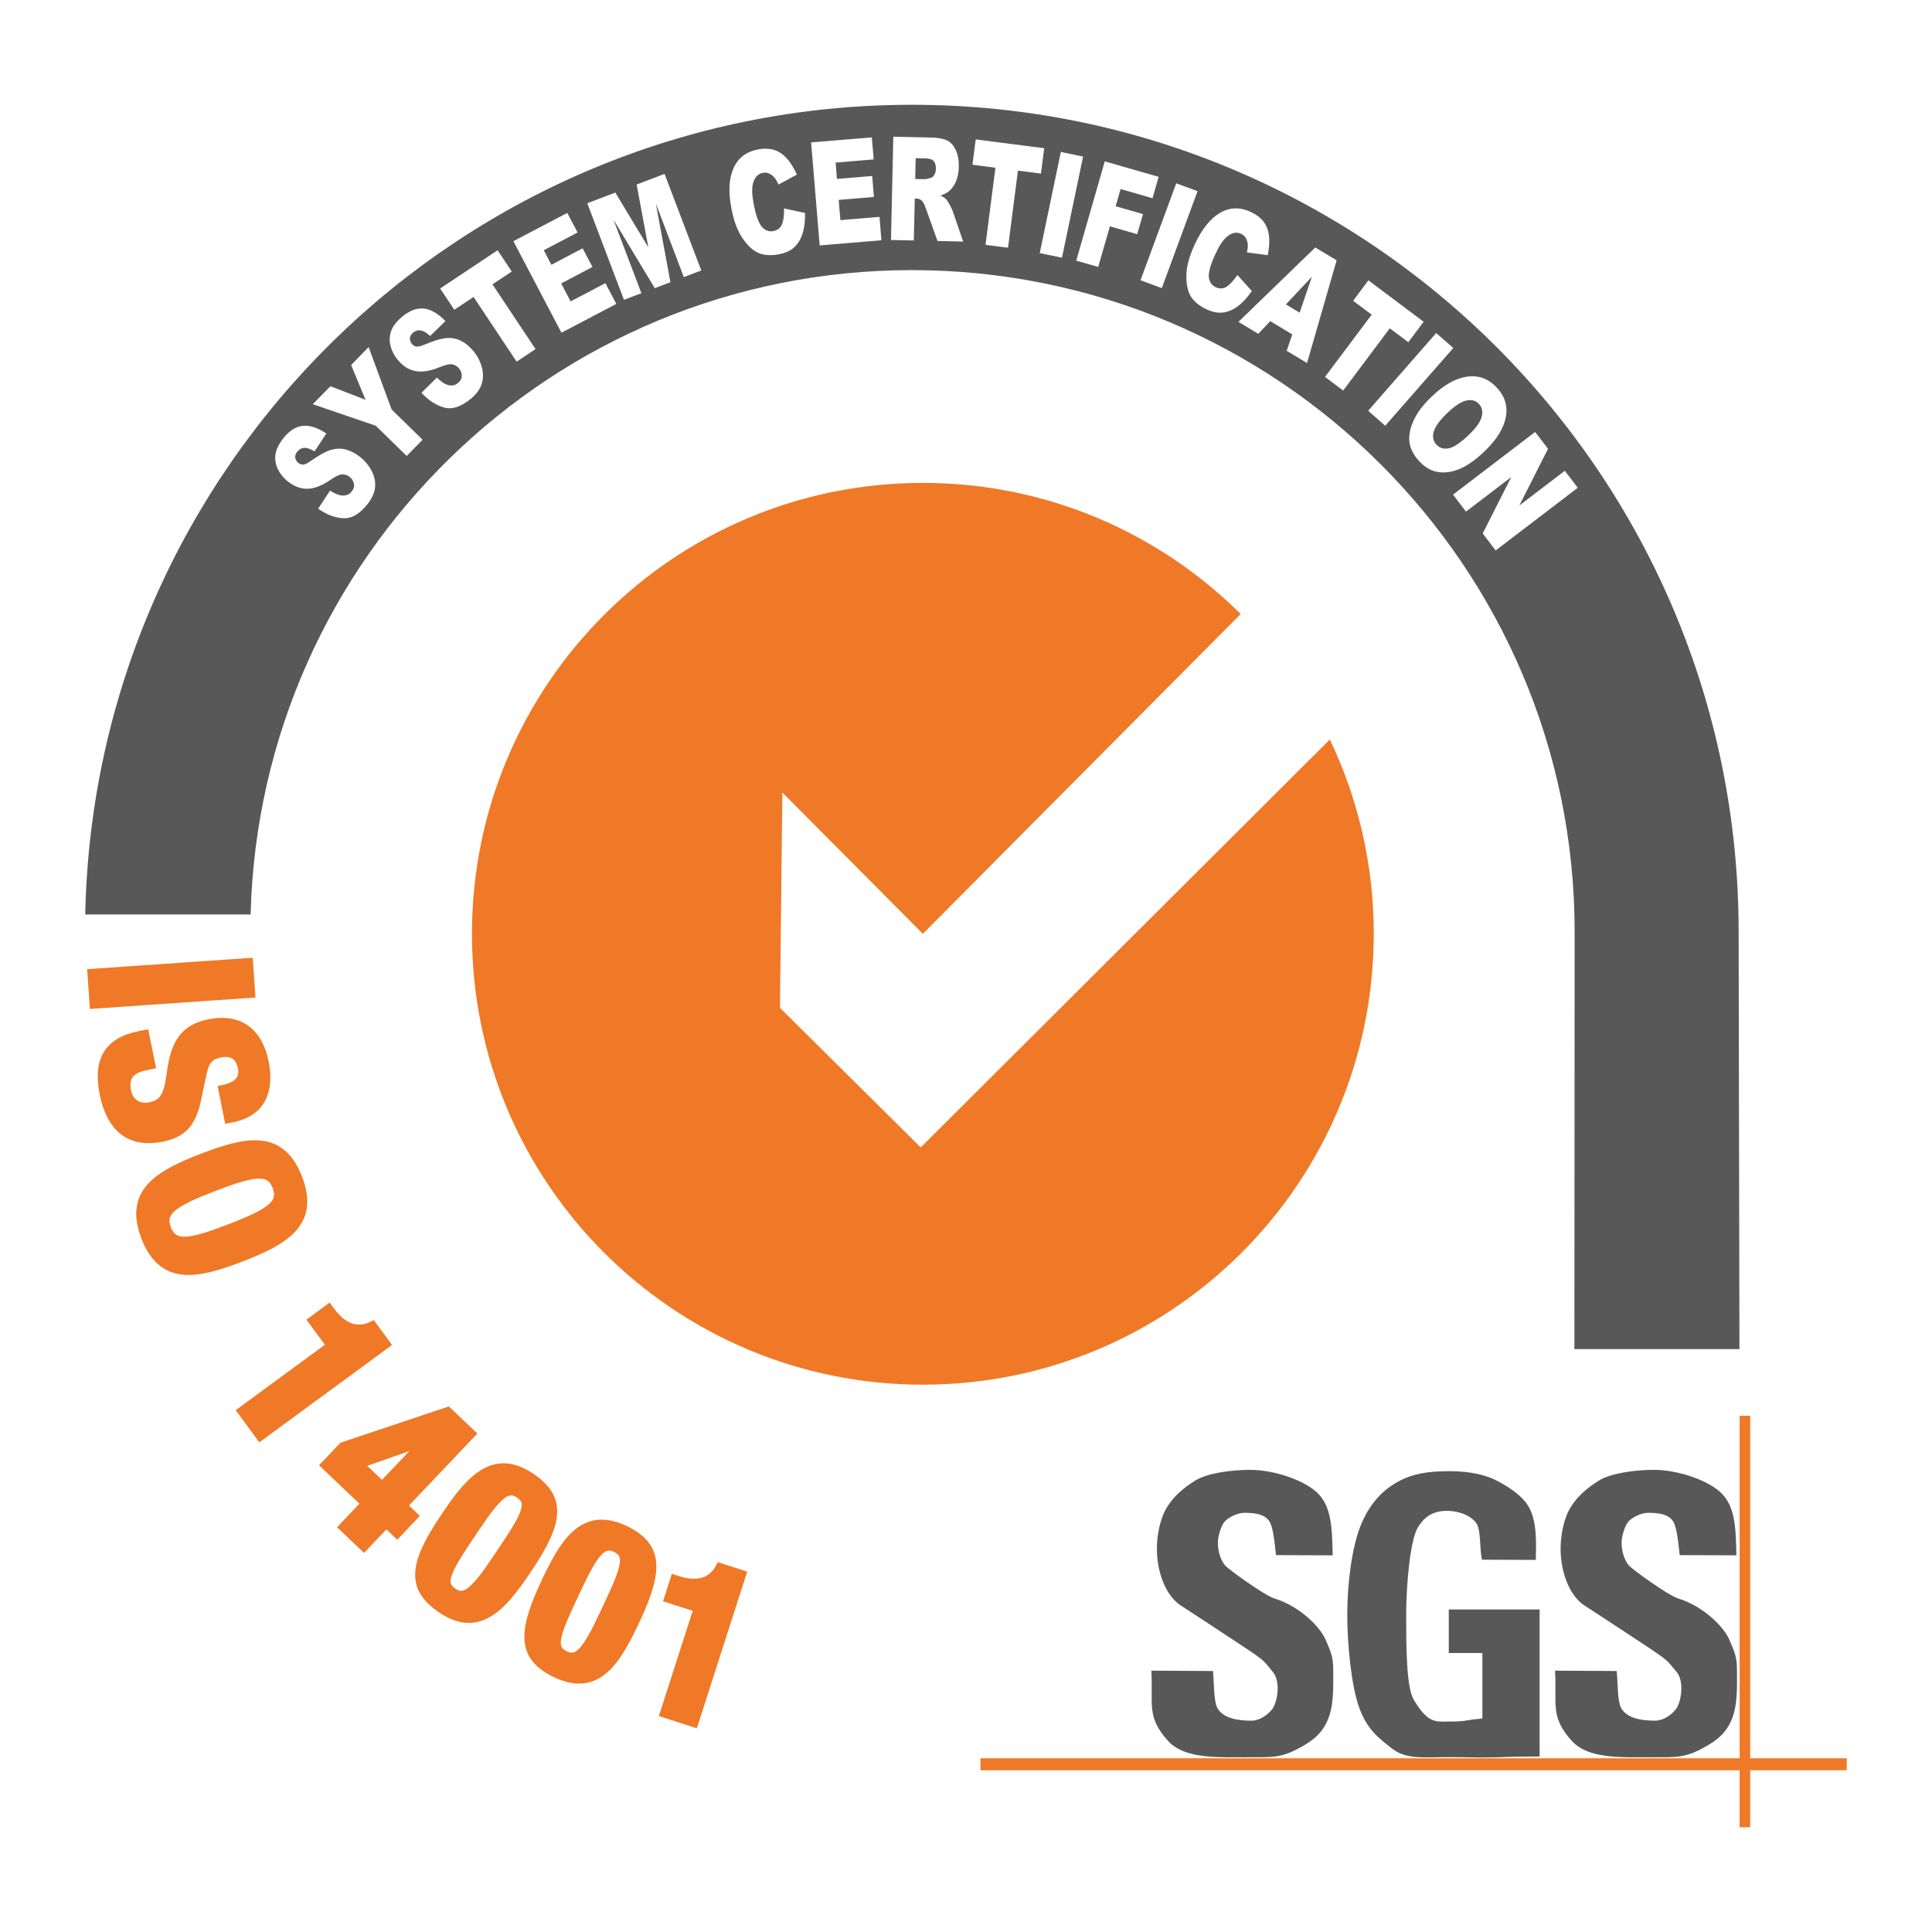 <svg xmlns="http://www.w3.org/2000/svg" xmlns:xlink="http://www.w3.org/1999/xlink" id="Layer_1" x="0px" y="0px" viewBox="0 0 4805 4805" style="enable-background:new 0 0 4805 4805;" xml:space="preserve"><style type="text/css">	.st0{fill:#FFFFFF;}	.st1{fill:#EF7926;}	.st2{fill:#595858;}	.st3{fill:#EF7926;stroke:#EF7926;stroke-width:20;stroke-miterlimit:10;}</style><path class="st0" d="M0,0h4805v4805H0V0z"></path><path class="st1" d="M3416.6,2322.4c0,619.4-502,1121.4-1121.4,1121.4c-619.3,0-1121.4-502.1-1121.4-1121.4S1675.9,1201,2295.2,1201  c308.5,0,587.8,124.6,790.5,326.1l-790.5,795.3L1945.8,1971l-6,535.6l350.1,347.1l1017.5-1014.5  C3379.5,1990.1,3416.8,2155.2,3416.6,2322.4z M4593.1,4402.8H2438.5v-29.9H4593v29.9H4593.1z"></path><path class="st1" d="M4352.9,4544.5h-26.3V3521.1h26.3V4544.5z"></path><path class="st2" d="M3603.2,4111.1v-108.2h225.9v365.6c-89.3,0.5-74.7,1.4-111.3,2.2c-46.4,0.9-72.7-0.6-118.3-0.6  c-56.2,0-101.9,6.5-137.3-21.2c-35.4-27.7-62.8-48.6-82.3-103.4s-29.2-158.3-29.2-229.3c0-74.7,10.7-163.4,32-218.6  c22.8-59,57.8-92.6,93.7-112.3c37.3-20.5,75.2-26.4,129.5-26.4c52.3,0,91.4,10.2,117.4,23.9s61,34.9,78.1,63.7  c21.9,36.8,19,91.8,18.3,133.1l-133.9-0.5c-5.8-26.1-2.7-55.1-9.3-80.3c-5.7-21.8-37.1-39.8-73.6-41.1c-32.1-1.2-57.8,9.4-76.9,41.7  c-19.1,32.3-28.7,144.4-28.7,214.3c0,74.3-0.3,181.4,18.6,213.3c36.7,61.8,56.1,54.5,90.4,54.5c16.6,0,29.6-0.3,46.6-3.4  c20.8-3.8,13.4-0.8,33.9-4.4v-162.5L3603.2,4111.1L3603.2,4111.1z M3867.5,4155l153.4,0.9c3,32.8,1.7,74.8,10.9,91.9  c15.1,27.8,56.2,31.6,84.2,31.6c20.8,0,40.3-13.9,51.6-28c11.3-14.2,15.8-44.2,13.5-62.8c-3-25.6-12.1-30.2-22.8-44.2  c-10.7-14-20.6-21.7-57.8-46.5c18.4,12.2-143.8-95-157.5-103.4c-37.6-23.1-59.6-78.3-61.6-135.4c-1.2-35.1,6.6-80.5,24.5-109.8  c17.9-29.2,42.1-49,70.4-66.9c28.3-17.9,87.5-26.8,136.9-26.8c60.5,0,137.2,26.4,168.9,58.9c31.8,32.5,35.1,79,36.4,153.7l-141-0.5  c-3.6-30.8-6.6-68.8-16.5-84.2c-12.8-19.8-41.8-21-62.6-21c-17.2,0-40.3,12-49,22.4s-16.4,36.7-16.4,51.6c0,19.3,5.7,42.1,17.7,56.5  c7.1,9,98.1,75.1,123.9,82.8c63.9,19.9,113.9,72.2,126.5,102.5c12.6,30.2,18.9,40.3,18.9,77.7c0,43.9,1.8,87.8-15,124.8  c-16.8,37.1-45.5,54.3-77.2,70.7c-40.7,21-68.1,18.9-114,18.9c-80.5,0-163.1,5.1-204.5-40.6  C3854.7,4269.4,3872.4,4239.9,3867.5,4155L3867.5,4155z M2863.4,4155l153.4,0.9c3,32.8,1.6,74.8,10.9,91.9  c15.1,27.8,56.2,31.6,84.2,31.6c20.8,0,40.3-13.9,51.6-28c11.3-14.2,15.8-44.2,13.6-62.8c-3.1-25.6-12.2-30.2-22.8-44.2  c-10.7-14-20.6-21.7-57.8-46.5c18.4,12.2-143.8-95-157.5-103.4c-37.6-23.1-59.7-78.3-61.6-135.4c-1.3-35.1,6.6-80.5,24.5-109.8  c17.9-29.2,42.1-49,70.4-66.9c28.3-17.9,87.5-26.8,136.8-26.8c60.5,0,137.2,26.4,169,58.9c31.7,32.5,35.1,79,36.4,153.7l-141-0.5  c-3.7-30.8-6.6-68.8-16.6-84.2c-12.8-19.8-41.7-21-62.6-21c-17.2,0-40.3,12-49,22.4s-16.4,36.7-16.4,51.6c0,19.3,5.6,42.1,17.7,56.5  c7.1,9,98.1,75.1,123.9,82.8c63.9,19.9,113.9,72.2,126.5,102.5c12.6,30.2,18.9,40.3,18.9,77.7c0,43.9,1.7,87.8-15.1,124.8  s-45.4,54.3-77.2,70.7c-40.7,21-68.1,18.9-113.9,18.9c-80.5,0-163.1,5.1-204.6-40.6C2850.6,4269.4,2868.3,4239.9,2863.4,4155  L2863.4,4155z M4326.1,3355.3c0,0-2-1022.7-2-1038.4c0-1135.7-920.6-2056.3-2056.3-2056.3c-1121.5,0-2033.1,897.7-2055.8,2013.7  h411.3c22.6-888.9,750.1-1602.5,1644.5-1602.5c908.6,0,1648.4,736.4,1648.4,1645c0,52.7-0.6,1038.5-0.6,1038.5L4326.1,3355.3  L4326.1,3355.3L4326.1,3355.3z"></path><path class="st0" d="M791.2,1265.3l29.6-45.2c10.4,6.7,19.2,10.6,26.5,11.8c11.8,1.9,21-1.3,27.6-9.8c5-6.3,6.7-12.8,5.2-19.5  c-1.4-6.6-5.2-12.5-10.5-16.6c-5.1-4.1-11.4-6.2-17.9-6.2c-6.7,0-16.5,4.5-29.6,13.5c-21.5,14.6-40.6,22.1-57.3,22.3  c-16.8,0.3-33.1-5.7-48.9-18.2c-10.4-8.2-18.5-18-24.4-29.6s-8.1-23.7-6.6-36.4c1.5-12.7,8.1-26.6,19.9-41.6  c14.5-18.3,30.3-28.6,47.5-30.6c17.2-2.1,37,4.2,59.4,18.9l-29.4,44.5c-10-6.1-18.5-9-25.5-8.7s-12.9,3.6-17.8,9.8  c-4.1,5.2-5.6,10.3-4.6,15.3c1,5.1,3.7,9.3,8.2,12.8c3.2,2.5,7,3.7,11.2,3.6c4.3,0,10.7-2.9,19.1-9c21.1-14.8,38-24,50.7-27.6  c12.6-3.7,24.9-3.9,36.8-0.7c11.9,3.2,23.4,9.1,34.4,17.8c13,10.2,22.9,22.2,29.8,35.8c6.9,13.7,9.6,27.3,8.1,40.9  s-7.8,27.3-18.7,41.2c-19.2,24.4-39.1,36.1-59.8,35.1C833.6,1288,812.6,1280.1,791.2,1265.3L791.2,1265.3z M778,1005.3l43.8-44.8  l87.3,33.8l-35.8-86.5l43.5-44.6l57.2,155.2l77,75.2l-39.5,40.4l-77-75.2L778,1005.3L778,1005.3z M1048.2,976.9l38.5-37.9  c8.7,8.7,16.5,14.5,23.4,17.2c11.1,4.4,20.8,3.1,29.1-3.7c6.2-5.1,9.2-11.1,9.2-17.9c0-6.7-2.4-13.3-6.8-18.4  c-4.2-5.1-9.6-8.4-16.2-9.9s-17.1,0.9-31.8,6.9c-24.1,9.7-44.3,13-60.7,9.6c-16.5-3.2-31.1-12.6-43.9-28.1  c-8.3-9.9-14.3-21.6-17.6-34.1c-3.3-12.2-2.9-25.1,1.3-37c4.1-12.1,13.5-24.3,28.2-36.4c18-14.9,35.6-21.5,52.9-19.8  c17.3,1.6,35.3,12,54.1,31.1l-38.2,37.2c-8.5-8.1-16.2-12.7-23-13.9s-13.4,0.7-19.5,5.8c-5.1,4.2-7.7,8.8-7.7,14s1.7,9.9,5.3,14.2  c2.6,3.1,6.2,5.2,10.2,6c4.2,0.9,11-0.6,20.6-4.7c23.8-9.9,42.3-15.4,55.4-16.3s25.2,1.5,36.1,7.1s20.9,13.9,29.9,24.7  c10.5,12.7,17.7,26.5,21.5,41.4c3.9,14.9,3.6,28.8-0.8,41.7c-4.4,13-13.4,25.1-27,36.3c-24,19.8-45.9,27-65.9,21.6  C1084.8,1008.1,1065.9,995.9,1048.2,976.9L1048.2,976.9z M1094.7,717.5l142.9-95.1l35.2,52.9l-48,31.9l107.1,161l-47,31.3  l-107.1-161l-47.9,31.9L1094.7,717.5L1094.7,717.5z M1276.8,599.9l134.1-70.4l25.6,48.7l-84.1,44.2l18.9,36.1l77.8-40.9l24.4,46.4  l-77.8,40.9l23.5,44.7l86.5-45.4l27.1,51.7l-136.4,71.6L1276.8,599.9L1276.8,599.9z M1460.6,505.5l69.8-26.5l82,136.1l-29-156.2  l69.4-26.4l91.3,240.2l-43.4,16.5L1631.1,506l36.3,195.9l-39,14.8L1525.6,546l69.6,183.2l-43.4,16.5L1460.6,505.5L1460.6,505.5z   M1949.8,518.3l52.4,11.4c0.4,19.8-1.6,36.8-6.2,51c-4.5,14.2-11.4,25.6-20.5,34.1c-9.1,8.6-21.7,14.4-37.8,17.5  c-19.5,3.7-36.2,2.8-50.1-2.7c-13.9-5.6-27.3-17.6-40.1-35.9c-12.9-18.4-22.3-43.2-28.3-74.5c-8.1-41.8-6.4-75.4,5.1-100.9  c11.4-25.5,31.6-41,60.5-46.6c22.6-4.3,41.6-1.3,56.9,9c15.4,10.3,28.8,28.2,40.2,53.6L1936,459c-3.2-7.3-6.1-12.6-8.6-15.7  c-4.2-5.3-8.9-9.2-14-11.5s-10.4-3-16-1.9c-12.6,2.4-20.8,11.4-24.8,26.9c-3,11.5-2.4,28.6,2,51.3c5.4,28,12.1,46.6,20.2,55.9  c8.1,9.2,17.6,12.8,28.5,10.7c10.6-2,17.9-7.8,21.7-17.3C1948.8,547.7,1950.4,534.8,1949.8,518.3L1949.8,518.3z M2017.3,354.2  l151-12.5l4.6,54.8l-94.7,7.9l3.4,40.6l87.6-7.3l4.3,52.2l-87.6,7.3l4.2,50.3l97.3-8.1l4.8,58.2l-153.6,12.8L2017.3,354.2  L2017.3,354.2z M2215.9,596.9l5.8-256.9l93.9,2.1c17.4,0.4,30.7,2.8,39.8,7.2c9.1,4.4,16.4,12.4,21.7,23.9  c5.4,11.5,7.9,25.5,7.5,41.8c-0.3,14.2-2.8,26.5-7.3,36.7c-4,9.6-10.3,18.1-18.3,24.7c-4.9,4-11.6,7.2-20,9.7  c6.6,3.3,11.4,6.6,14.5,9.8c2,2.1,4.9,6.7,8.7,13.7c3.8,7,6.3,12.4,7.5,16.1l25.7,75.1l-63.8-1.4l-28.3-79.2  c-3.6-10.2-6.8-17-9.7-20c-3.5-3.9-8.4-6.1-13.6-6.3l-4.9-0.1l-2.4,104.3L2215.9,596.9L2215.9,596.9z M2276.2,445.2l23.5,0.5  c2.5,0,7.5-1,14.9-3.1c3.7-1,6.8-3.6,9.2-7.8c2.5-4.5,3.8-9.6,3.8-14.7c0.2-8.3-1.5-14.6-5.1-19.1s-10.5-6.9-20.7-7.1l-24.5-0.5  L2276.2,445.2L2276.2,445.2z M2426.7,346.7l170.3,21.9l-8.1,63.1l-57.2-7.4L2507,616.1l-56-7.2l24.7-191.8l-57.2-7.4L2426.7,346.7  L2426.7,346.7z M2638.4,377.8l55.3,11.6l-52.5,251.5l-55.3-11.5L2638.4,377.8z M2747.6,401.3l134.1,38.5l-15.3,53.2l-79.4-22.9  l-12.3,42.8l68,19.5l-14.4,50l-67.9-19.5l-29.1,101l-54.6-15.7L2747.6,401.3L2747.6,401.3z M2925.4,455.9l53,19.5l-88.9,241.1  l-53-19.5L2925.4,455.9L2925.4,455.9z M3077.5,683.9l35.9,39.9c-11.2,16.3-22.8,28.9-34.8,37.8c-12,8.9-24.2,14.1-36.6,15.7  c-12.4,1.6-26-1-40.9-7.9c-18-8.4-31.1-18.8-39-31.5c-8-12.7-11.8-30.2-11.5-52.6c0.3-22.4,7.2-48.1,20.6-77  c17.9-38.6,38.9-64.9,63.1-78.9c24.2-14,49.6-14.8,76.3-2.4c20.8,9.7,34.5,23.2,41,40.6c6.4,17.4,6.9,39.7,1.3,67l-51.7-6.8  c1.7-7.8,2.4-13.7,2.2-17.8c-0.1-6.1-1.7-12.1-4.6-17.5c-2.7-4.8-6.9-8.6-11.9-10.9c-11.6-5.4-23.6-2.9-35.8,7.4  c-9.2,7.6-18.6,21.8-28.3,42.8c-12,25.9-17.4,44.9-16.3,57.1c1.2,12.2,6.8,20.6,17,25.3c9.8,4.6,19,4.1,27.6-1.3  C3059.5,707.2,3068.3,697.6,3077.5,683.9z M3213.9,831.6l-54.8-32.9l-29.6,31.5l-49.4-29.7l191.1-185l53.1,31.9l-73.6,255.5  l-50.6-30.4L3213.9,831.6z M3232.3,777.6l30.5-89.4l-64.7,68.9L3232.3,777.6L3232.3,777.6z M3403.3,697.2l137.4,103l-38.1,50.9  l-46.1-34.6l-115.9,154.8l-45.2-33.9l116-154.8l-46.1-34.6L3403.3,697.2L3403.3,697.2z M3571.9,828.3l42.5,37.2l-169.2,193.3  l-42.5-37.2L3571.9,828.3z M3559.9,987.1c30.2-29.2,59.5-45.9,87.8-50.2c28.4-4.3,52.9,4.2,73.5,25.6c21.1,21.9,29.1,46.7,24,74.5  s-22.6,56.1-52.4,84.8c-21.6,20.9-41.9,35.4-60.7,43.6s-36.8,11.1-53.9,8.8c-17.2-2.3-32.8-10.8-46.8-25.4  c-14.3-14.8-22.8-30.3-25.6-46.4c-2.7-16.1,0.2-34.2,8.8-54.1C3523.1,1028.3,3538.2,1007.9,3559.9,987.1z M3598.8,1027.9  c-18.7,18-29.7,33.4-33.2,46.2c-3.4,12.8-1,23.5,7.2,31.9c8.4,8.7,18.9,11.6,31.5,8.7s29.3-14.4,50-34.4  c17.4-16.8,27.7-31.6,30.9-44.3c3.3-12.7,0.7-23.4-7.5-31.9c-7.9-8.2-18.3-10.8-31.3-7.9C3633.5,999.2,3617.6,1009.8,3598.8,1027.9  L3598.8,1027.9z M3818,1074.3l32,41.9l-71.3,141l113.1-86.3l32.2,42.2L3719.8,1369l-32.2-42.2l70.9-140.2l-112.5,85.8l-32.2-42.2  L3818,1074.3L3818,1074.3z"></path><g>	<path class="st3" d="M227.4,2419.7l391.8-27.1l5.5,79l-391.8,27.1L227.4,2419.7z"></path>	<path class="st3" d="M376.5,2649l-11.3,2.3c-36.1,7.3-57.2,22.2-49,63.2c4.8,23.7,24.5,43.3,56.8,36.8c35-7.1,44.4-27.5,51.8-82.3   c9.8-73.8,31.9-111.4,96.1-124.3c74.9-15.1,122.5,22.9,137.3,96.3c13.9,69-5.6,125.1-79.4,140.1l-10.8,2.2l-15-74.4   c36.1-7.3,54.6-23.9,48.6-53.6c-7.1-35-31-39.7-53.7-35.2c-23.7,4.8-36.9,14.7-44.2,50.5l-13.8,65.1   c-13.6,63.3-40.2,84.4-87.1,93.9c-81.4,16.5-128.1-25.7-145.1-109.8c-17.8-87.9,16.2-130.7,87.4-145l15.6-3.2L376.5,2649z"></path>	<path class="st3" d="M741.9,2930c42.7,110.8-30.9,155.2-142.3,198.1c-111.4,42.9-195.7,59.6-238.5-51.3   c-42.7-110.8,30.9-155.2,142.3-198.1C614.8,2835.8,699.2,2819.2,741.9,2930z M415.6,3055.9c16.8,43.6,57.1,36.4,155.6-1.6   c98-37.8,133.2-59.6,116.4-103.2c-16.8-43.6-57.6-36.2-155.6,1.6C433.4,2990.6,398.7,3012.3,415.6,3055.9z"></path>	<path class="st3" d="M600.2,3509.3L822,3346.7l-45.9-62.5l41.7-30.6l4.2,5.8c30.6,41.7,65.4,55.7,104.6,36.5l34.5,47l-314,230.3   L600.2,3509.3z"></path>	<path class="st3" d="M852.2,3596.9l261.5-87.7l59.4,56.4L1003,3744.7l27.1,25.8l-42.4,44.7l-27.1-25.8L905,3848l-52.6-50l55.7-58.6   l-100.5-95.5L852.2,3596.9z M1052.3,3587.4l-0.8-0.8l-156.9,55l55.8,53L1052.3,3587.4z"></path>	<path class="st3" d="M1319.5,3672.7c78.2,52.2,73.1,110.4-3.6,225.1c-60.2,90.1-120.5,169.5-217,105   c-78.2-52.2-73.1-110.4,3.6-225.1C1162.3,3688.1,1223,3608.2,1319.5,3672.7z M1158.8,3835.9c-54.4,81.4-59.6,105-31.2,124   c28.8,19.2,52.8-1.8,108.4-85l23.5-35.2c54.4-81.4,59.6-105,31.2-124c-28.8-19.2-52.8,1.8-108.4,85L1158.8,3835.9z"></path>	<path class="st3" d="M1552.5,3803.5c85.2,39.9,88.9,98.1,30.3,223.1c-46,98.1-93.7,185.7-198.8,136.5   c-85.2-39.9-88.9-98.1-30.3-223.1C1399.4,3842.4,1447.4,3754.3,1552.5,3803.5z M1418.2,3989c-41.5,88.7-43.1,112.8-12.2,127.3   c31.4,14.7,51.9-9.7,94.4-100.3l18-38.4c41.5-88.7,43.1-112.8,12.2-127.3c-31.4-14.7-51.9,9.7-94.4,100.3L1418.2,3989z"></path>	<path class="st3" d="M1651.2,4261.5l84.2-261.8l-73.8-23.7l15.8-49.2l6.8,2.2c49.2,15.8,85.6,6.7,106.1-31.7l55.5,17.8   l-119.2,370.7L1651.2,4261.5z"></path></g></svg>